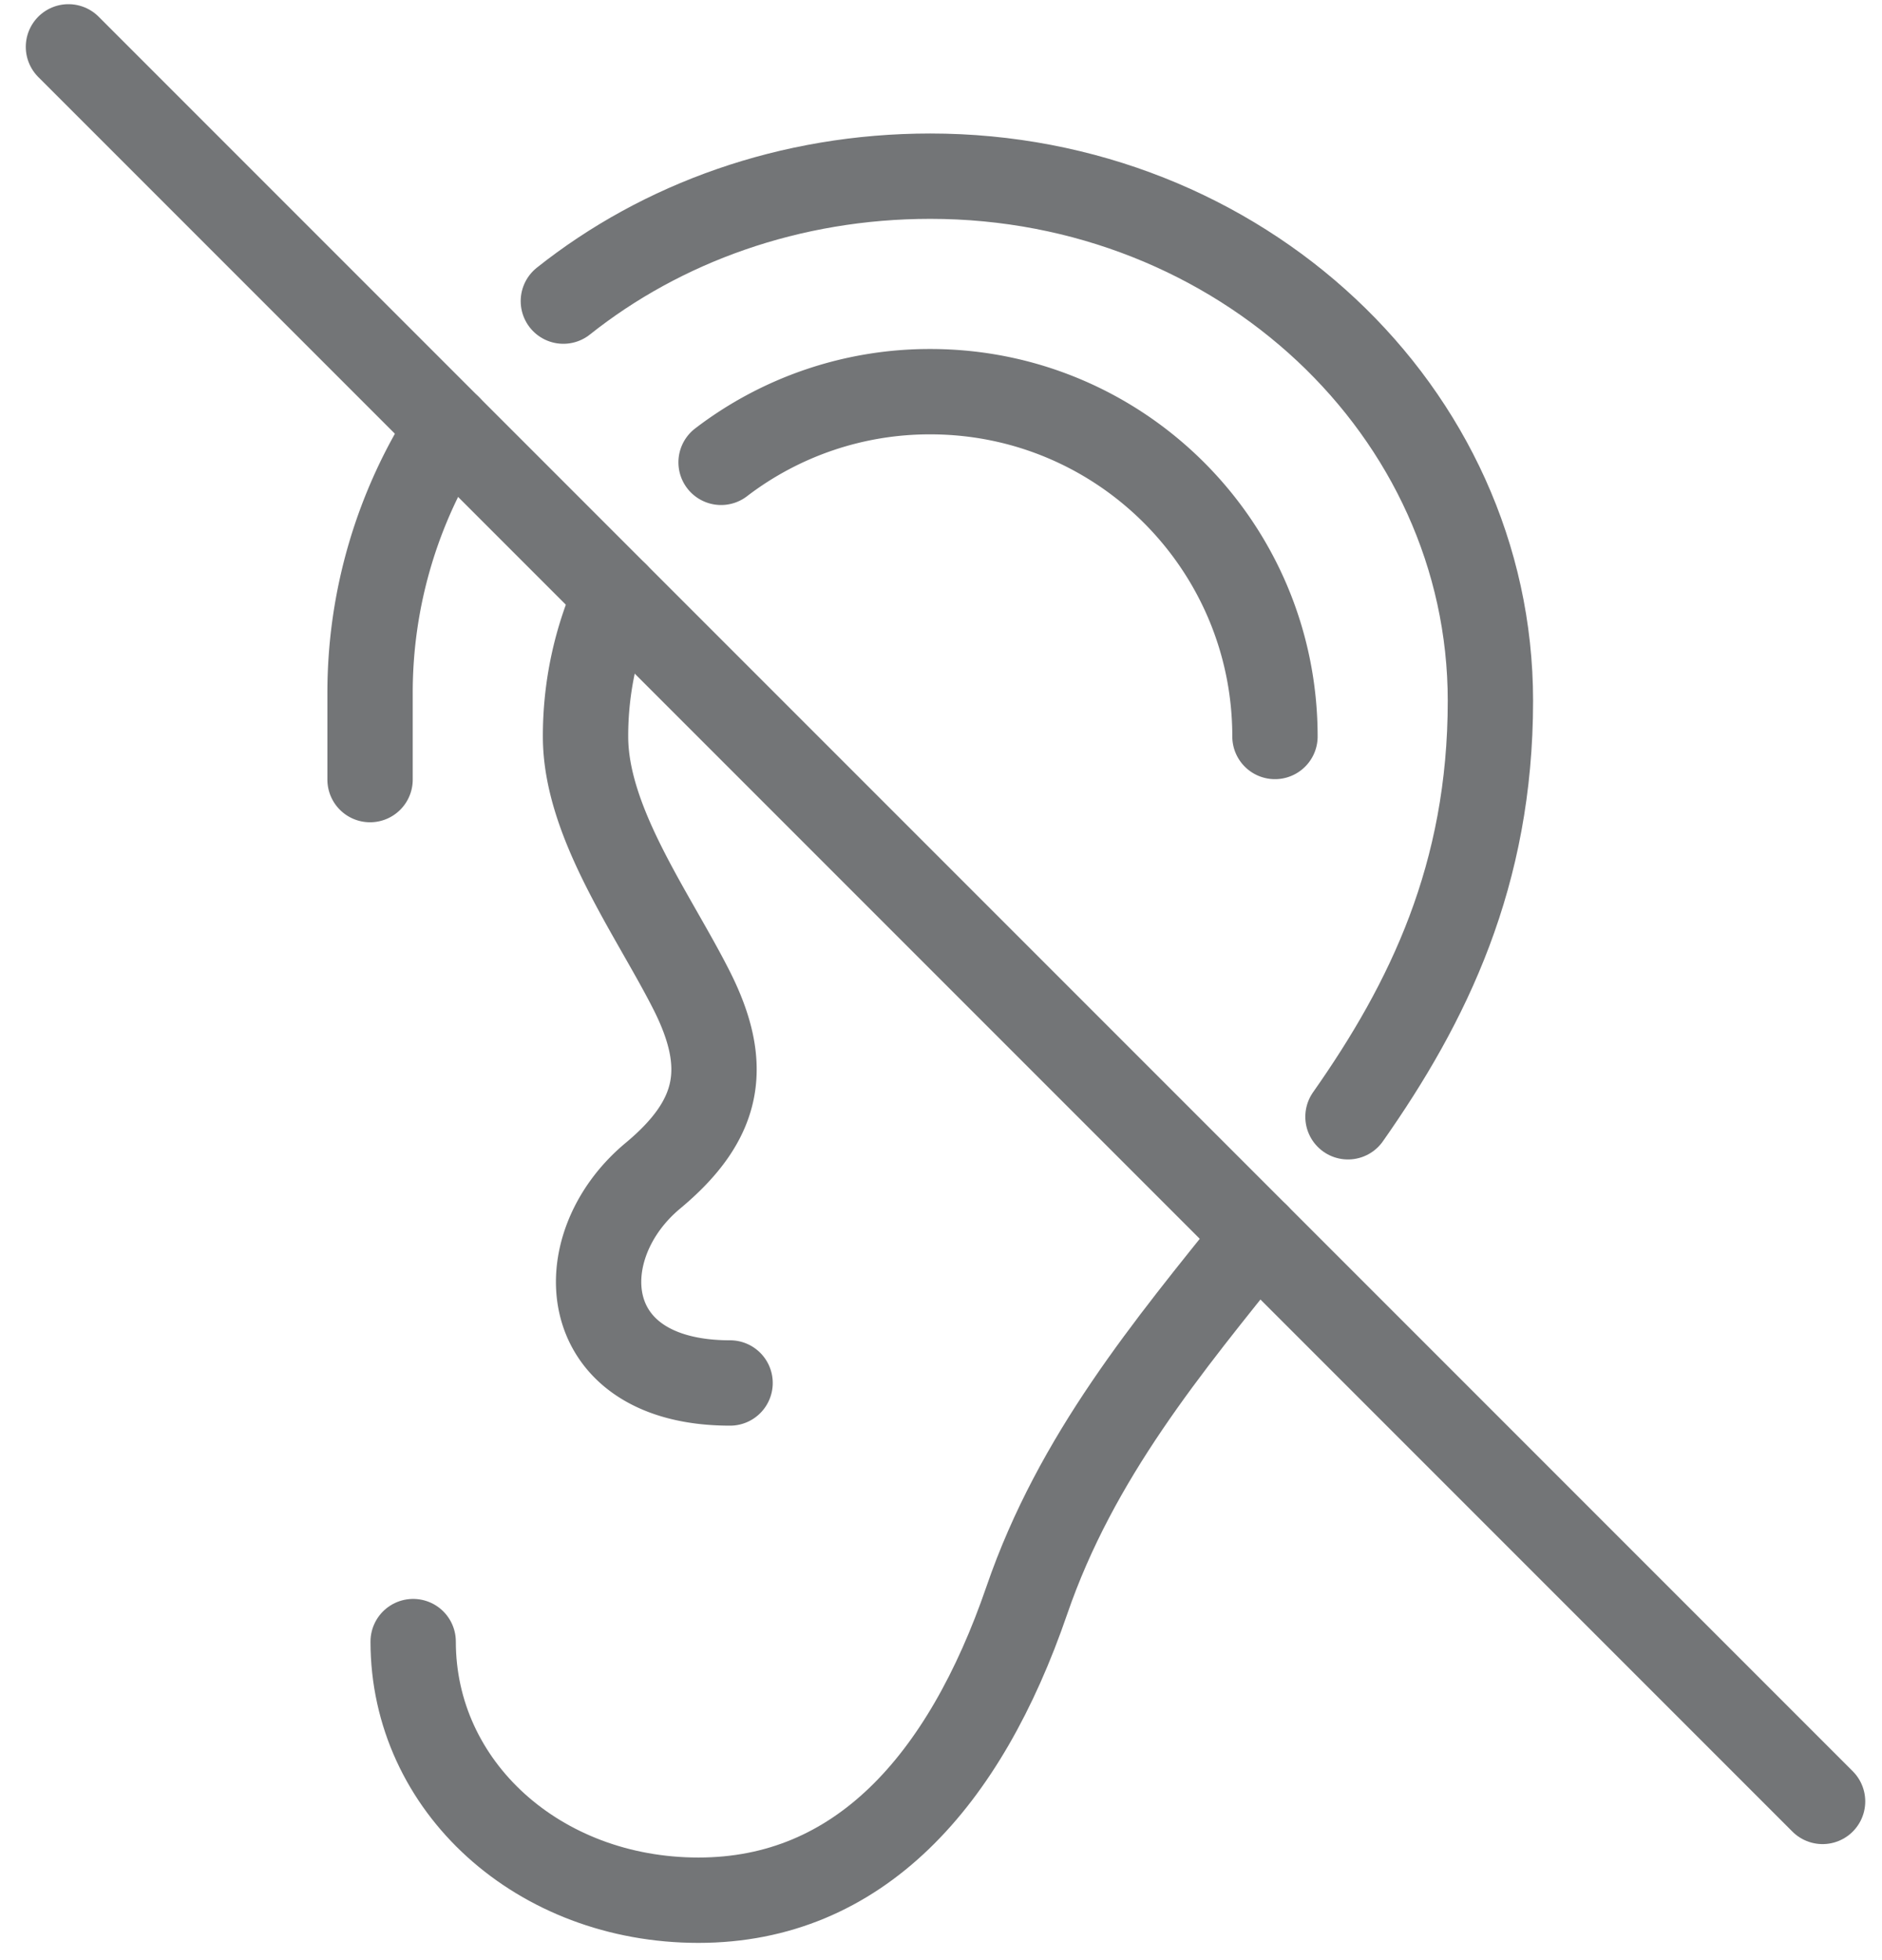 <svg xmlns="http://www.w3.org/2000/svg" width="73" height="76" viewBox="0 0 73 76"><g><g><g><g><path fill="none" stroke="#737577" stroke-linecap="round" stroke-linejoin="round" stroke-miterlimit="20" stroke-width="3.31" d="M23.893 23.057a13.318 13.318 0 0 0-1.181 5.503c0 3.343 2.612 6.878 4.109 9.835 1.497 2.958 1.12 5.022-1.497 7.2-3.317 2.76-2.995 8.036 2.994 8.036"/></g><g><path fill="none" stroke="#737577" stroke-linecap="round" stroke-linejoin="round" stroke-miterlimit="20" stroke-width="3.31" d="M49.454 28.56c0-7.385-5.987-13.371-13.371-13.371a13.311 13.311 0 0 0-8.113 2.74"/></g><g><path fill="none" stroke="#737577" stroke-linecap="round" stroke-linejoin="round" stroke-miterlimit="20" stroke-width="3.31" d="M17.403 16.567a18.91 18.91 0 0 0-3.049 10.322v3.343"/></g><g><path fill="none" stroke="#737577" stroke-linecap="round" stroke-linejoin="round" stroke-miterlimit="20" stroke-width="3.31" d="M52.286 43.308c3.119-4.437 5.525-9.375 5.525-16.13 0-11.236-9.728-20.346-21.728-20.346-5.443 0-10.419 1.814-14.231 4.845"/></g><g><path fill="none" stroke="#737577" stroke-linecap="round" stroke-linejoin="round" stroke-miterlimit="20" stroke-width="3.31" d="M16.026 63.66c0 5.619 4.859 10.029 11.066 10.029 6.207 0 10.321-4.597 12.737-11.628 1.92-5.586 5.48-9.847 8.928-14.141"/></g><g><path fill="none" stroke="#737577" stroke-linecap="round" stroke-linejoin="round" stroke-miterlimit="20" stroke-width="3.31" d="M2.655 1.817l68.04 68.041"/></g></g></g></g></svg>